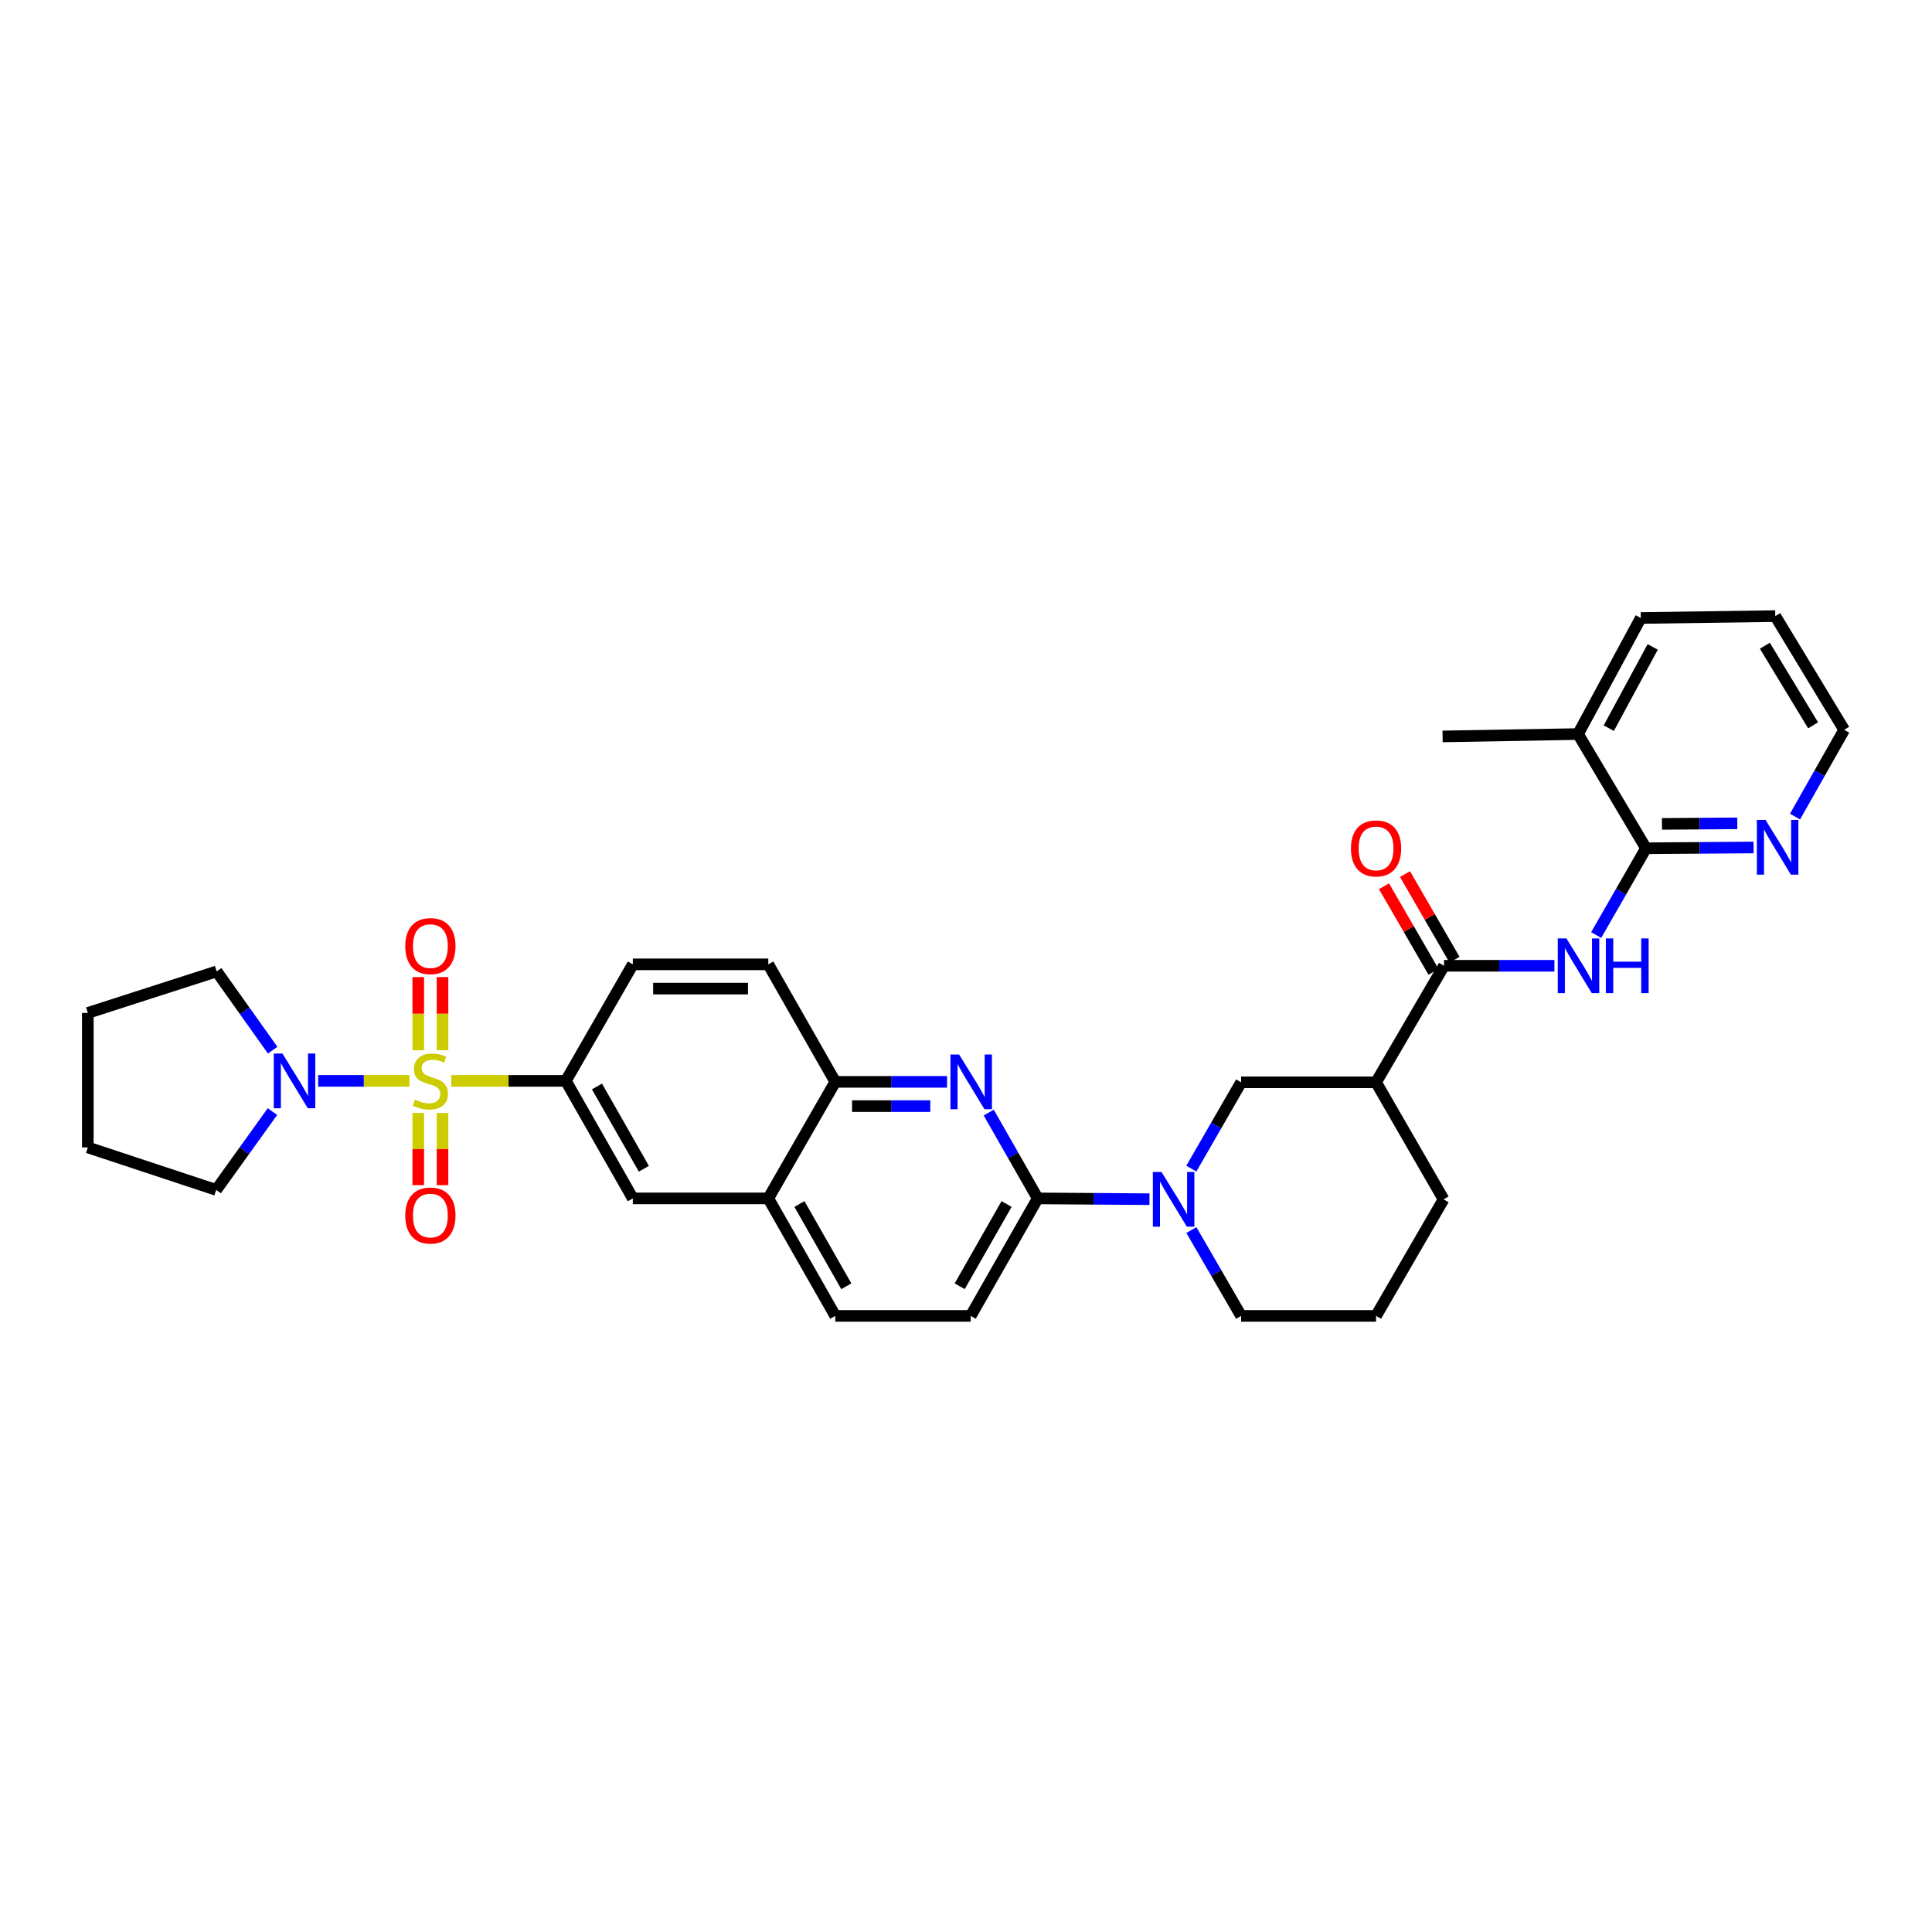 <?xml version='1.0' encoding='iso-8859-1'?>
<svg version='1.1' baseProfile='full'
              xmlns='http://www.w3.org/2000/svg'
                      xmlns:rdkit='http://www.rdkit.org/xml'
                      xmlns:xlink='http://www.w3.org/1999/xlink'
                  xml:space='preserve'
width='1000px' height='1000px' viewBox='0 0 1000 1000'>
<!-- END OF HEADER -->
<rect style='opacity:1.0;fill:#FFFFFF;stroke:none' width='1000' height='1000' x='0' y='0'> </rect>
<path class='bond-5' d='M 211.93,559.46 L 188.298,559.46' style='fill:none;fill-rule:evenodd;stroke:#CCCC00;stroke-width:6px;stroke-linecap:butt;stroke-linejoin:miter;stroke-opacity:1' />
<path class='bond-5' d='M 188.298,559.46 L 164.667,559.46' style='fill:none;fill-rule:evenodd;stroke:#0000FF;stroke-width:6px;stroke-linecap:butt;stroke-linejoin:miter;stroke-opacity:1' />
<path class='bond-6' d='M 233.601,559.46 L 263.24,559.46' style='fill:none;fill-rule:evenodd;stroke:#CCCC00;stroke-width:6px;stroke-linecap:butt;stroke-linejoin:miter;stroke-opacity:1' />
<path class='bond-6' d='M 263.24,559.46 L 292.88,559.46' style='fill:none;fill-rule:evenodd;stroke:#000000;stroke-width:6px;stroke-linecap:butt;stroke-linejoin:miter;stroke-opacity:1' />
<path class='bond-11' d='M 216.49,576.081 L 216.49,594.756' style='fill:none;fill-rule:evenodd;stroke:#CCCC00;stroke-width:6px;stroke-linecap:butt;stroke-linejoin:miter;stroke-opacity:1' />
<path class='bond-11' d='M 216.49,594.756 L 216.49,613.432' style='fill:none;fill-rule:evenodd;stroke:#FF0000;stroke-width:6px;stroke-linecap:butt;stroke-linejoin:miter;stroke-opacity:1' />
<path class='bond-11' d='M 229.046,576.081 L 229.046,594.756' style='fill:none;fill-rule:evenodd;stroke:#CCCC00;stroke-width:6px;stroke-linecap:butt;stroke-linejoin:miter;stroke-opacity:1' />
<path class='bond-11' d='M 229.046,594.756 L 229.046,613.432' style='fill:none;fill-rule:evenodd;stroke:#FF0000;stroke-width:6px;stroke-linecap:butt;stroke-linejoin:miter;stroke-opacity:1' />
<path class='bond-12' d='M 229.046,543.594 L 229.046,524.665' style='fill:none;fill-rule:evenodd;stroke:#CCCC00;stroke-width:6px;stroke-linecap:butt;stroke-linejoin:miter;stroke-opacity:1' />
<path class='bond-12' d='M 229.046,524.665 L 229.046,505.736' style='fill:none;fill-rule:evenodd;stroke:#FF0000;stroke-width:6px;stroke-linecap:butt;stroke-linejoin:miter;stroke-opacity:1' />
<path class='bond-12' d='M 216.49,543.594 L 216.49,524.665' style='fill:none;fill-rule:evenodd;stroke:#CCCC00;stroke-width:6px;stroke-linecap:butt;stroke-linejoin:miter;stroke-opacity:1' />
<path class='bond-12' d='M 216.49,524.665 L 216.49,505.736' style='fill:none;fill-rule:evenodd;stroke:#FF0000;stroke-width:6px;stroke-linecap:butt;stroke-linejoin:miter;stroke-opacity:1' />
<path class='bond-0' d='M 804.555,499.888 L 775.986,499.888' style='fill:none;fill-rule:evenodd;stroke:#0000FF;stroke-width:6px;stroke-linecap:butt;stroke-linejoin:miter;stroke-opacity:1' />
<path class='bond-0' d='M 775.986,499.888 L 747.418,499.888' style='fill:none;fill-rule:evenodd;stroke:#000000;stroke-width:6px;stroke-linecap:butt;stroke-linejoin:miter;stroke-opacity:1' />
<path class='bond-7' d='M 826.173,483.975 L 839.067,461.518' style='fill:none;fill-rule:evenodd;stroke:#0000FF;stroke-width:6px;stroke-linecap:butt;stroke-linejoin:miter;stroke-opacity:1' />
<path class='bond-7' d='M 839.067,461.518 L 851.962,439.061' style='fill:none;fill-rule:evenodd;stroke:#000000;stroke-width:6px;stroke-linecap:butt;stroke-linejoin:miter;stroke-opacity:1' />
<path class='bond-1' d='M 594.961,620.695 L 566.039,620.491' style='fill:none;fill-rule:evenodd;stroke:#0000FF;stroke-width:6px;stroke-linecap:butt;stroke-linejoin:miter;stroke-opacity:1' />
<path class='bond-1' d='M 566.039,620.491 L 537.117,620.288' style='fill:none;fill-rule:evenodd;stroke:#000000;stroke-width:6px;stroke-linecap:butt;stroke-linejoin:miter;stroke-opacity:1' />
<path class='bond-9' d='M 616.635,604.874 L 629.517,582.537' style='fill:none;fill-rule:evenodd;stroke:#0000FF;stroke-width:6px;stroke-linecap:butt;stroke-linejoin:miter;stroke-opacity:1' />
<path class='bond-9' d='M 629.517,582.537 L 642.4,560.2' style='fill:none;fill-rule:evenodd;stroke:#000000;stroke-width:6px;stroke-linecap:butt;stroke-linejoin:miter;stroke-opacity:1' />
<path class='bond-22' d='M 616.671,636.686 L 629.535,658.897' style='fill:none;fill-rule:evenodd;stroke:#0000FF;stroke-width:6px;stroke-linecap:butt;stroke-linejoin:miter;stroke-opacity:1' />
<path class='bond-22' d='M 629.535,658.897 L 642.4,681.108' style='fill:none;fill-rule:evenodd;stroke:#000000;stroke-width:6px;stroke-linecap:butt;stroke-linejoin:miter;stroke-opacity:1' />
<path class='bond-2' d='M 747.418,499.888 L 712.247,560.2' style='fill:none;fill-rule:evenodd;stroke:#000000;stroke-width:6px;stroke-linecap:butt;stroke-linejoin:miter;stroke-opacity:1' />
<path class='bond-16' d='M 752.853,496.746 L 740.043,474.59' style='fill:none;fill-rule:evenodd;stroke:#000000;stroke-width:6px;stroke-linecap:butt;stroke-linejoin:miter;stroke-opacity:1' />
<path class='bond-16' d='M 740.043,474.59 L 727.232,452.435' style='fill:none;fill-rule:evenodd;stroke:#FF0000;stroke-width:6px;stroke-linecap:butt;stroke-linejoin:miter;stroke-opacity:1' />
<path class='bond-16' d='M 741.983,503.031 L 729.173,480.876' style='fill:none;fill-rule:evenodd;stroke:#000000;stroke-width:6px;stroke-linecap:butt;stroke-linejoin:miter;stroke-opacity:1' />
<path class='bond-16' d='M 729.173,480.876 L 716.362,458.72' style='fill:none;fill-rule:evenodd;stroke:#FF0000;stroke-width:6px;stroke-linecap:butt;stroke-linejoin:miter;stroke-opacity:1' />
<path class='bond-3' d='M 490.187,559.969 L 461.265,559.969' style='fill:none;fill-rule:evenodd;stroke:#0000FF;stroke-width:6px;stroke-linecap:butt;stroke-linejoin:miter;stroke-opacity:1' />
<path class='bond-3' d='M 461.265,559.969 L 432.343,559.969' style='fill:none;fill-rule:evenodd;stroke:#000000;stroke-width:6px;stroke-linecap:butt;stroke-linejoin:miter;stroke-opacity:1' />
<path class='bond-3' d='M 481.511,572.526 L 461.265,572.526' style='fill:none;fill-rule:evenodd;stroke:#0000FF;stroke-width:6px;stroke-linecap:butt;stroke-linejoin:miter;stroke-opacity:1' />
<path class='bond-3' d='M 461.265,572.526 L 441.02,572.526' style='fill:none;fill-rule:evenodd;stroke:#000000;stroke-width:6px;stroke-linecap:butt;stroke-linejoin:miter;stroke-opacity:1' />
<path class='bond-4' d='M 511.76,575.866 L 524.439,598.077' style='fill:none;fill-rule:evenodd;stroke:#0000FF;stroke-width:6px;stroke-linecap:butt;stroke-linejoin:miter;stroke-opacity:1' />
<path class='bond-4' d='M 524.439,598.077 L 537.117,620.288' style='fill:none;fill-rule:evenodd;stroke:#000000;stroke-width:6px;stroke-linecap:butt;stroke-linejoin:miter;stroke-opacity:1' />
<path class='bond-35' d='M 537.117,620.288 L 502.441,681.108' style='fill:none;fill-rule:evenodd;stroke:#000000;stroke-width:6px;stroke-linecap:butt;stroke-linejoin:miter;stroke-opacity:1' />
<path class='bond-35' d='M 521.008,623.192 L 496.735,665.766' style='fill:none;fill-rule:evenodd;stroke:#000000;stroke-width:6px;stroke-linecap:butt;stroke-linejoin:miter;stroke-opacity:1' />
<path class='bond-24' d='M 141.13,543.562 L 126.636,523.187' style='fill:none;fill-rule:evenodd;stroke:#0000FF;stroke-width:6px;stroke-linecap:butt;stroke-linejoin:miter;stroke-opacity:1' />
<path class='bond-24' d='M 126.636,523.187 L 112.141,502.811' style='fill:none;fill-rule:evenodd;stroke:#000000;stroke-width:6px;stroke-linecap:butt;stroke-linejoin:miter;stroke-opacity:1' />
<path class='bond-25' d='M 141.021,575.357 L 126.463,595.625' style='fill:none;fill-rule:evenodd;stroke:#0000FF;stroke-width:6px;stroke-linecap:butt;stroke-linejoin:miter;stroke-opacity:1' />
<path class='bond-25' d='M 126.463,595.625 L 111.904,615.893' style='fill:none;fill-rule:evenodd;stroke:#000000;stroke-width:6px;stroke-linecap:butt;stroke-linejoin:miter;stroke-opacity:1' />
<path class='bond-13' d='M 292.88,559.46 L 327.556,620.288' style='fill:none;fill-rule:evenodd;stroke:#000000;stroke-width:6px;stroke-linecap:butt;stroke-linejoin:miter;stroke-opacity:1' />
<path class='bond-13' d='M 308.989,562.366 L 333.262,604.945' style='fill:none;fill-rule:evenodd;stroke:#000000;stroke-width:6px;stroke-linecap:butt;stroke-linejoin:miter;stroke-opacity:1' />
<path class='bond-18' d='M 292.88,559.46 L 327.556,499.149' style='fill:none;fill-rule:evenodd;stroke:#000000;stroke-width:6px;stroke-linecap:butt;stroke-linejoin:miter;stroke-opacity:1' />
<path class='bond-15' d='M 851.962,439.061 L 879.809,438.859' style='fill:none;fill-rule:evenodd;stroke:#000000;stroke-width:6px;stroke-linecap:butt;stroke-linejoin:miter;stroke-opacity:1' />
<path class='bond-15' d='M 879.809,438.859 L 907.656,438.656' style='fill:none;fill-rule:evenodd;stroke:#0000FF;stroke-width:6px;stroke-linecap:butt;stroke-linejoin:miter;stroke-opacity:1' />
<path class='bond-15' d='M 860.225,426.444 L 879.718,426.303' style='fill:none;fill-rule:evenodd;stroke:#000000;stroke-width:6px;stroke-linecap:butt;stroke-linejoin:miter;stroke-opacity:1' />
<path class='bond-15' d='M 879.718,426.303 L 899.211,426.161' style='fill:none;fill-rule:evenodd;stroke:#0000FF;stroke-width:6px;stroke-linecap:butt;stroke-linejoin:miter;stroke-opacity:1' />
<path class='bond-19' d='M 851.962,439.061 L 816.791,379.943' style='fill:none;fill-rule:evenodd;stroke:#000000;stroke-width:6px;stroke-linecap:butt;stroke-linejoin:miter;stroke-opacity:1' />
<path class='bond-8' d='M 712.247,560.2 L 642.4,560.2' style='fill:none;fill-rule:evenodd;stroke:#000000;stroke-width:6px;stroke-linecap:butt;stroke-linejoin:miter;stroke-opacity:1' />
<path class='bond-36' d='M 712.247,560.2 L 747.188,620.783' style='fill:none;fill-rule:evenodd;stroke:#000000;stroke-width:6px;stroke-linecap:butt;stroke-linejoin:miter;stroke-opacity:1' />
<path class='bond-10' d='M 432.343,559.969 L 397.668,499.149' style='fill:none;fill-rule:evenodd;stroke:#000000;stroke-width:6px;stroke-linecap:butt;stroke-linejoin:miter;stroke-opacity:1' />
<path class='bond-33' d='M 432.343,559.969 L 397.668,620.288' style='fill:none;fill-rule:evenodd;stroke:#000000;stroke-width:6px;stroke-linecap:butt;stroke-linejoin:miter;stroke-opacity:1' />
<path class='bond-14' d='M 327.556,620.288 L 397.668,620.288' style='fill:none;fill-rule:evenodd;stroke:#000000;stroke-width:6px;stroke-linecap:butt;stroke-linejoin:miter;stroke-opacity:1' />
<path class='bond-21' d='M 397.668,620.288 L 432.343,681.108' style='fill:none;fill-rule:evenodd;stroke:#000000;stroke-width:6px;stroke-linecap:butt;stroke-linejoin:miter;stroke-opacity:1' />
<path class='bond-21' d='M 413.777,623.192 L 438.05,665.766' style='fill:none;fill-rule:evenodd;stroke:#000000;stroke-width:6px;stroke-linecap:butt;stroke-linejoin:miter;stroke-opacity:1' />
<path class='bond-27' d='M 929.11,422.658 L 941.828,400.205' style='fill:none;fill-rule:evenodd;stroke:#0000FF;stroke-width:6px;stroke-linecap:butt;stroke-linejoin:miter;stroke-opacity:1' />
<path class='bond-27' d='M 941.828,400.205 L 954.545,377.752' style='fill:none;fill-rule:evenodd;stroke:#000000;stroke-width:6px;stroke-linecap:butt;stroke-linejoin:miter;stroke-opacity:1' />
<path class='bond-17' d='M 502.441,681.108 L 432.343,681.108' style='fill:none;fill-rule:evenodd;stroke:#000000;stroke-width:6px;stroke-linecap:butt;stroke-linejoin:miter;stroke-opacity:1' />
<path class='bond-20' d='M 327.556,499.149 L 397.668,499.149' style='fill:none;fill-rule:evenodd;stroke:#000000;stroke-width:6px;stroke-linecap:butt;stroke-linejoin:miter;stroke-opacity:1' />
<path class='bond-20' d='M 338.072,511.705 L 387.151,511.705' style='fill:none;fill-rule:evenodd;stroke:#000000;stroke-width:6px;stroke-linecap:butt;stroke-linejoin:miter;stroke-opacity:1' />
<path class='bond-28' d='M 816.791,379.943 L 746.679,381.177' style='fill:none;fill-rule:evenodd;stroke:#000000;stroke-width:6px;stroke-linecap:butt;stroke-linejoin:miter;stroke-opacity:1' />
<path class='bond-29' d='M 816.791,379.943 L 849.262,319.869' style='fill:none;fill-rule:evenodd;stroke:#000000;stroke-width:6px;stroke-linecap:butt;stroke-linejoin:miter;stroke-opacity:1' />
<path class='bond-29' d='M 832.707,376.902 L 855.437,334.85' style='fill:none;fill-rule:evenodd;stroke:#000000;stroke-width:6px;stroke-linecap:butt;stroke-linejoin:miter;stroke-opacity:1' />
<path class='bond-26' d='M 642.4,681.108 L 712.247,681.108' style='fill:none;fill-rule:evenodd;stroke:#000000;stroke-width:6px;stroke-linecap:butt;stroke-linejoin:miter;stroke-opacity:1' />
<path class='bond-23' d='M 747.188,620.783 L 712.247,681.108' style='fill:none;fill-rule:evenodd;stroke:#000000;stroke-width:6px;stroke-linecap:butt;stroke-linejoin:miter;stroke-opacity:1' />
<path class='bond-30' d='M 112.141,502.811 L 45.455,524.289' style='fill:none;fill-rule:evenodd;stroke:#000000;stroke-width:6px;stroke-linecap:butt;stroke-linejoin:miter;stroke-opacity:1' />
<path class='bond-31' d='M 111.904,615.893 L 45.455,593.906' style='fill:none;fill-rule:evenodd;stroke:#000000;stroke-width:6px;stroke-linecap:butt;stroke-linejoin:miter;stroke-opacity:1' />
<path class='bond-37' d='M 954.545,377.752 L 918.879,318.892' style='fill:none;fill-rule:evenodd;stroke:#000000;stroke-width:6px;stroke-linecap:butt;stroke-linejoin:miter;stroke-opacity:1' />
<path class='bond-37' d='M 938.457,375.43 L 913.491,334.228' style='fill:none;fill-rule:evenodd;stroke:#000000;stroke-width:6px;stroke-linecap:butt;stroke-linejoin:miter;stroke-opacity:1' />
<path class='bond-32' d='M 849.262,319.869 L 918.879,318.892' style='fill:none;fill-rule:evenodd;stroke:#000000;stroke-width:6px;stroke-linecap:butt;stroke-linejoin:miter;stroke-opacity:1' />
<path class='bond-34' d='M 45.455,524.289 L 45.455,593.906' style='fill:none;fill-rule:evenodd;stroke:#000000;stroke-width:6px;stroke-linecap:butt;stroke-linejoin:miter;stroke-opacity:1' />
<path  class='atom-0' d='M 214.768 569.18
Q 215.088 569.3, 216.408 569.86
Q 217.728 570.42, 219.168 570.78
Q 220.648 571.1, 222.088 571.1
Q 224.768 571.1, 226.328 569.82
Q 227.888 568.5, 227.888 566.22
Q 227.888 564.66, 227.088 563.7
Q 226.328 562.74, 225.128 562.22
Q 223.928 561.7, 221.928 561.1
Q 219.408 560.34, 217.888 559.62
Q 216.408 558.9, 215.328 557.38
Q 214.288 555.86, 214.288 553.3
Q 214.288 549.74, 216.688 547.54
Q 219.128 545.34, 223.928 545.34
Q 227.208 545.34, 230.928 546.9
L 230.008 549.98
Q 226.608 548.58, 224.048 548.58
Q 221.288 548.58, 219.768 549.74
Q 218.248 550.86, 218.288 552.82
Q 218.288 554.34, 219.048 555.26
Q 219.848 556.18, 220.968 556.7
Q 222.128 557.22, 224.048 557.82
Q 226.608 558.62, 228.128 559.42
Q 229.648 560.22, 230.728 561.86
Q 231.848 563.46, 231.848 566.22
Q 231.848 570.14, 229.208 572.26
Q 226.608 574.34, 222.248 574.34
Q 219.728 574.34, 217.808 573.78
Q 215.928 573.26, 213.688 572.34
L 214.768 569.18
' fill='#CCCC00'/>
<path  class='atom-1' d='M 810.775 485.728
L 820.055 500.728
Q 820.975 502.208, 822.455 504.888
Q 823.935 507.568, 824.015 507.728
L 824.015 485.728
L 827.775 485.728
L 827.775 514.048
L 823.895 514.048
L 813.935 497.648
Q 812.775 495.728, 811.535 493.528
Q 810.335 491.328, 809.975 490.648
L 809.975 514.048
L 806.295 514.048
L 806.295 485.728
L 810.775 485.728
' fill='#0000FF'/>
<path  class='atom-1' d='M 831.175 485.728
L 835.015 485.728
L 835.015 497.768
L 849.495 497.768
L 849.495 485.728
L 853.335 485.728
L 853.335 514.048
L 849.495 514.048
L 849.495 500.968
L 835.015 500.968
L 835.015 514.048
L 831.175 514.048
L 831.175 485.728
' fill='#0000FF'/>
<path  class='atom-2' d='M 601.199 606.623
L 610.479 621.623
Q 611.399 623.103, 612.879 625.783
Q 614.359 628.463, 614.439 628.623
L 614.439 606.623
L 618.199 606.623
L 618.199 634.943
L 614.319 634.943
L 604.359 618.543
Q 603.199 616.623, 601.959 614.423
Q 600.759 612.223, 600.399 611.543
L 600.399 634.943
L 596.719 634.943
L 596.719 606.623
L 601.199 606.623
' fill='#0000FF'/>
<path  class='atom-4' d='M 496.426 545.809
L 505.706 560.809
Q 506.626 562.289, 508.106 564.969
Q 509.586 567.649, 509.666 567.809
L 509.666 545.809
L 513.426 545.809
L 513.426 574.129
L 509.546 574.129
L 499.586 557.729
Q 498.426 555.809, 497.186 553.609
Q 495.986 551.409, 495.626 550.729
L 495.626 574.129
L 491.946 574.129
L 491.946 545.809
L 496.426 545.809
' fill='#0000FF'/>
<path  class='atom-6' d='M 146.18 545.3
L 155.46 560.3
Q 156.38 561.78, 157.86 564.46
Q 159.34 567.14, 159.42 567.3
L 159.42 545.3
L 163.18 545.3
L 163.18 573.62
L 159.3 573.62
L 149.34 557.22
Q 148.18 555.3, 146.94 553.1
Q 145.74 550.9, 145.38 550.22
L 145.38 573.62
L 141.7 573.62
L 141.7 545.3
L 146.18 545.3
' fill='#0000FF'/>
<path  class='atom-12' d='M 209.768 629.157
Q 209.768 622.357, 213.128 618.557
Q 216.488 614.757, 222.768 614.757
Q 229.048 614.757, 232.408 618.557
Q 235.768 622.357, 235.768 629.157
Q 235.768 636.037, 232.368 639.957
Q 228.968 643.837, 222.768 643.837
Q 216.528 643.837, 213.128 639.957
Q 209.768 636.077, 209.768 629.157
M 222.768 640.637
Q 227.088 640.637, 229.408 637.757
Q 231.768 634.837, 231.768 629.157
Q 231.768 623.597, 229.408 620.797
Q 227.088 617.957, 222.768 617.957
Q 218.448 617.957, 216.088 620.757
Q 213.768 623.557, 213.768 629.157
Q 213.768 634.877, 216.088 637.757
Q 218.448 640.637, 222.768 640.637
' fill='#FF0000'/>
<path  class='atom-13' d='M 209.768 489.707
Q 209.768 482.907, 213.128 479.107
Q 216.488 475.307, 222.768 475.307
Q 229.048 475.307, 232.408 479.107
Q 235.768 482.907, 235.768 489.707
Q 235.768 496.587, 232.368 500.507
Q 228.968 504.387, 222.768 504.387
Q 216.528 504.387, 213.128 500.507
Q 209.768 496.627, 209.768 489.707
M 222.768 501.187
Q 227.088 501.187, 229.408 498.307
Q 231.768 495.387, 231.768 489.707
Q 231.768 484.147, 229.408 481.347
Q 227.088 478.507, 222.768 478.507
Q 218.448 478.507, 216.088 481.307
Q 213.768 484.107, 213.768 489.707
Q 213.768 495.427, 216.088 498.307
Q 218.448 501.187, 222.768 501.187
' fill='#FF0000'/>
<path  class='atom-16' d='M 913.84 424.406
L 923.12 439.406
Q 924.04 440.886, 925.52 443.566
Q 927 446.246, 927.08 446.406
L 927.08 424.406
L 930.84 424.406
L 930.84 452.726
L 926.96 452.726
L 917 436.326
Q 915.84 434.406, 914.6 432.206
Q 913.4 430.006, 913.04 429.326
L 913.04 452.726
L 909.36 452.726
L 909.36 424.406
L 913.84 424.406
' fill='#0000FF'/>
<path  class='atom-17' d='M 699.247 439.141
Q 699.247 432.341, 702.607 428.541
Q 705.967 424.741, 712.247 424.741
Q 718.527 424.741, 721.887 428.541
Q 725.247 432.341, 725.247 439.141
Q 725.247 446.021, 721.847 449.941
Q 718.447 453.821, 712.247 453.821
Q 706.007 453.821, 702.607 449.941
Q 699.247 446.061, 699.247 439.141
M 712.247 450.621
Q 716.567 450.621, 718.887 447.741
Q 721.247 444.821, 721.247 439.141
Q 721.247 433.581, 718.887 430.781
Q 716.567 427.941, 712.247 427.941
Q 707.927 427.941, 705.567 430.741
Q 703.247 433.541, 703.247 439.141
Q 703.247 444.861, 705.567 447.741
Q 707.927 450.621, 712.247 450.621
' fill='#FF0000'/>
</svg>
